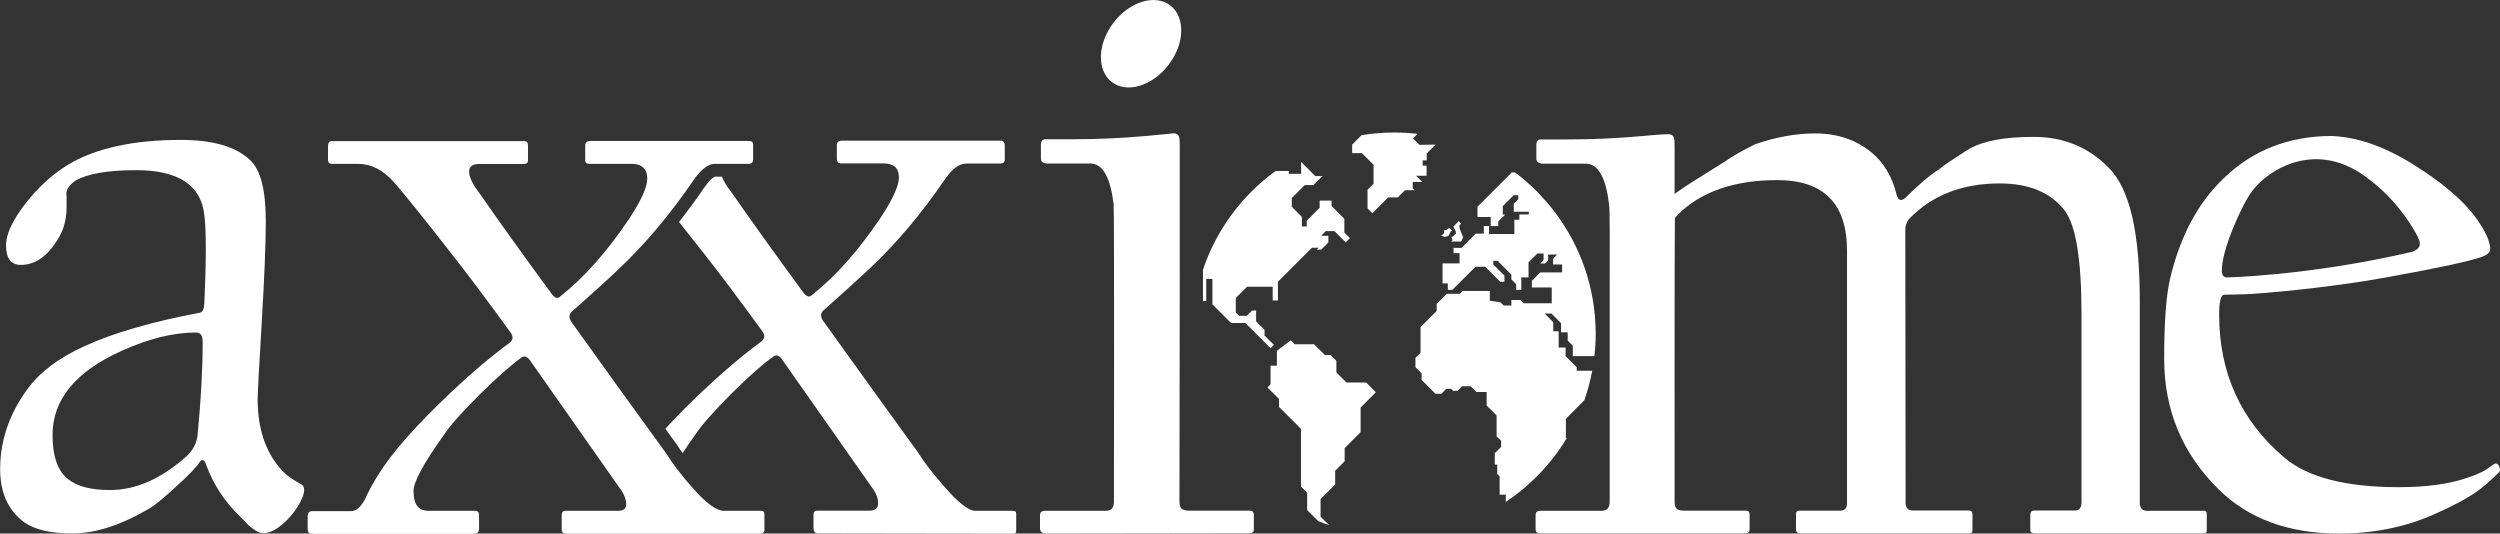 <svg xmlns="http://www.w3.org/2000/svg" id="Layer_1" data-name="Layer 1" viewBox="0 0 166.01 35.43"><rect x="0" y="0" width="166.01" height="35.43" fill="#333333" stroke="none"/><defs><style>      .cls-1 {        fill: #fff;      }    </style></defs><path class="cls-1" d="m17.03,35.27c-.68-.45-.62-.53-1.08-.97-1.02-.96-1.78-2.12-2.27-3.46-.11-.34-.27-.38-.45-.12-.21.32-.73.87-1.59,1.64-.85.78-1.44,1.26-1.78,1.44-1.85,1.08-3.53,1.62-5.04,1.62s-2.5-.25-3.2-.73c-1.08-.79-1.61-1.97-1.61-3.54,0-1.85.58-3.6,1.76-5.24.83-1.17,2.12-2.15,3.88-2.94,1.9-.87,4.46-1.61,7.64-2.21.17-.04.26-.25.28-.62.13-2.89.13-4.84,0-5.86-.11-1-.55-1.75-1.3-2.24-.76-.49-1.82-.74-3.2-.74-1.95,0-3.3.24-4.08.71-.45.32-.64.65-.57.99v.79c0,.83-.22,1.57-.65,2.21-.68,1.06-1.47,1.59-2.38,1.59-.66,0-.99-.43-.99-1.3,0-.74.43-1.65,1.27-2.75.85-1.09,1.79-1.95,2.81-2.58,1.83-1.11,4.34-1.67,7.53-1.67,2.11,0,3.64.44,4.59,1.33.7.64,1.05,1.99,1.05,4.05,0,1.49-.09,3.74-.27,6.74-.18,3-.27,4.7-.27,5.1,0,1.87.48,3.38,1.44,4.53.38.44.63.66,1.48,1.14.84.48-1.7,3.97-3,3.08m-3.58-12.64c0-.36-.15-.54-.45-.54-1.47,0-3.11.4-4.93,1.22-3.06,1.38-4.58,3.24-4.58,5.58,0,1.44.35,2.42,1.05,2.95.58.47,1.51.71,2.77.71,1.7,0,3.38-.74,5.04-2.21.45-.4.71-.88.77-1.44.22-2.25.34-4.33.34-6.26"></path><path class="cls-1" d="m67.29,33.92h-2.52c-.46,0-1.16-.55-2.11-1.66-.72-.82-1.29-1.55-1.69-2.2-2.23-3.07-4.29-5.94-6.2-8.6-.29-.34-.32-.62-.11-.83,1.12-.99,2.15-1.92,3.09-2.8,1.75-1.64,3.43-3.63,5.03-5.97.49-.71.96-1,1.4-1h2.23c.21,0,.31-.08.31-.28v-.95c0-.15-.09-.29-.26-.29h-10.52c-.25,0-.37.1-.37.29v.93c0,.16.09.29.26.29h2.8c.7,0,1.06.27,1.06.94,0,.55-.41,1.45-1.23,2.69-1.45,2.15-2.95,3.85-4.52,5.09-.17.19-.36.15-.57-.11-1.85-2.52-3.45-4.75-4.8-6.69-.31-.4-.52-.75-.63-1.04h-.46s-.24.05-.69.69c-.55.81-1.12,1.58-1.7,2.32.48.61,1.03,1.31,1.65,2.09,1.05,1.33,2.34,3.05,3.86,5.14.21.28.19.52-.05.71-1.24.91-2.52,2-3.86,3.26-.96.9-1.79,1.75-2.51,2.53.27.37.54.75.82,1.13l.04.06c.08.14.18.28.29.43.25-.38.53-.8.86-1.26.44-.65,1.24-1.55,2.41-2.72,1.17-1.16,2.1-1.98,2.79-2.46.19-.11.38-.03.57.26l5.92,8.43c.29.38.43.74.43,1.08,0,.29-.18.49-.54.49h-3.52c-.15,0-.23.09-.23.28v.9c0,.19.1.33.29.33l13,.02c.11,0,.17-.04.17-.23v-1.11c0-.12-.06-.17-.17-.17"></path><path class="cls-1" d="m50.77,35.15c0,.19-.14.29-.25.29h-12.93c-.19,0-.29-.09-.29-.29v-.94c0-.19.08-.29.23-.29h3.51c.36,0,.54-.14.54-.43,0-.34-.14-.7-.43-1.08l-5.92-8.43c-.19-.29-.38-.37-.57-.26-.68.48-1.61,1.3-2.79,2.46-1.17,1.16-1.98,2.07-2.41,2.72-1.33,1.87-2,3.1-2,3.69,0,.93.33,1.33,1,1.33h3.09c.17,0,.26.09.26.28v.91c0,.23-.12.34-.37.34h-10.63c-.17,0-.28-.03-.32-.09-.04-.06-.06-.12-.06-.2v-.88c0-.23.11-.34.32-.34h2.57c.32,0,.63-.26.91-.77.23-.52.52-1.06.88-1.63.91-1.48,2.54-3.32,4.86-5.51,1.33-1.26,2.62-2.35,3.86-3.26.25-.19.27-.43.06-.71-1.52-2.1-2.81-3.81-3.86-5.15-1.96-2.51-3.25-4.11-3.86-4.8-.72-.82-1.52-1.23-2.4-1.23h-1.74c-.17,0-.25-.1-.25-.29v-.88c0-.23.08-.34.25-.34h12.8c.15,0,.23.1.23.29v1c0,.15-.09.23-.28.23h-2.97c-.44,0-.66.17-.66.51,0,.36.24.85.71,1.46,1.35,1.95,2.95,4.17,4.8,6.69.21.27.4.3.57.11,1.56-1.24,3.07-2.93,4.52-5.09.82-1.24,1.23-2.14,1.23-2.69,0-.67-.35-1-1.06-1h-2.8c-.17,0-.26-.08-.26-.23v-1c0-.19.13-.29.37-.29h10.52c.17,0,.26.08.26.23v1c0,.19-.1.29-.31.29h-2.23c-.44,0-.9.35-1.4,1.06-1.6,2.34-3.28,4.33-5.03,5.97-.93.88-1.96,1.81-3.09,2.8-.21.21-.17.49.11.83,1.91,2.67,3.97,5.53,6.2,8.6.4.65.96,1.38,1.68,2.2.95,1.1,1.66,1.58,2.12,1.58h2.51c.12,0,.19.08.19.2v1.04Z"></path><path class="cls-1" d="m166,31.19s.02.08-.05.17c-.59.58-1.09,1.01-1.49,1.29-.7.49-1.66.99-2.86,1.52-1.92.84-4.01,1.26-6.26,1.26-3.35,0-6.02-.97-8-2.92-2.42-2.38-3.63-5.27-3.63-8.68,0-2.43.13-4.22.4-5.36.67-2.79,1.84-4.99,3.52-6.6,1.94-1.89,4.34-2.84,7.21-2.84,2.76.11,5.15,1.66,6.66,2.72,1.79,1.26,3,2.56,3.63,3.91.15.34.23.63.23.87,0,.21-.17.38-.51.51-.73.28-2.85.74-6.38,1.38-4.02.73-8.6,1.1-9.39,1.12-.79.02-1.25.03-1.38.03-.23,0-.34.44-.34,1.32,0,3.87,1.44,7.04,4.32,9.49,1.54,1.31,4.08,1.97,7.6,1.97,1.81,0,3.3-.2,4.46-.59.65-.21,1.13-.42,1.46-.65.09-.06.33-.26.49-.33.23-.07.3.33.34.42m-5.34-15.03c0-.15-.1-.39-.29-.73-.82-1.42-1.85-2.6-3.09-3.54-3.43-2.7-6.64-.68-7.74.76-.4.54-.83,1.38-1.29,2.5-.49,1.22-.74,2.15-.74,2.81,0,.3.11.45.34.45-.19,0,5.31-.07,12.35-1.71.3-.13.46-.31.46-.53"></path><path class="cls-1" d="m82.98,33.91h-3.97c-.6,0-.69-.18-.69-.68s.02-15,.02-15c0,0,0-8.44,0-8.5,0-.59,0-.88-.44-.88.09,0-.47.06-1.69.17-1.64.15-3.34.23-5.12.23h-1.68c-.19,0-.29.12-.29.37v.92c0,.19.15.32.46.32h2.83c.82,0,1.33.94,1.54,2.71.05.59.02,19.64.02,19.75,0,.4-.18.6-.54.6h-4.02c-.15,0-.35.03-.35.29v.88c0,.23.18.34.37.34l13.49-.02c.23,0,.34-.07.34-.26v-.96c0-.19-.1-.28-.29-.28"></path><path class="cls-1" d="m146.3,33.92h-3.75c-.53,0-.46-.61-.46-.61v-13.28c0-4.5-.62-7.48-2.11-8.94-1.33-1.33-2.97-2-4.92-2s-3.31.26-4.26.77c-1.08.69-1.77,1.15-2.06,1.4-.53.32-1.28.95-2.23,1.89-.29.23-.47.15-.57-.23-.28-1.16-.83-2.09-1.63-2.77-1.03-.86-2.29-1.29-3.77-1.29-1.28,0-2.6.24-3.97.71-.89.44-1.55.81-1.97,1.12-1.79,1.11-2.85,1.78-3.18,2.03-.01,0-.2.15-.22.16,0-1.96,0-3.1,0-3.13,0-.59-.01-.84-.45-.84.09,0-.42,0-1.64.12-1.63.15-3.34.23-5.11.23h-1.69c-.19,0-.29.12-.29.37v.92c0,.19.16.32.46.32h2.83c.82,0,1.33.94,1.54,2.71.06.59.04,2.37.04,5.34,0,.48,0,14.29,0,14.4,0,.4-.18.6-.54.6h-4.06c-.15,0-.32.03-.32.29v.9c0,.23.1.31.29.31h13.58c.22,0,.34-.07.34-.27v-1c0-.19-.1-.24-.29-.24h-4.01c-.6,0-.68-.18-.68-.67s-.01-17.66.02-18.76c.03-.03.17-.19.2-.23,1.53-1.52,3.73-2.29,6.6-2.29,3.09,0,4.63,1.56,4.63,4.69,0,.22,0,16.63,0,16.75,0,.36-.17.51-.44.51h-2.7c-.17,0-.25.06-.25.25v1c0,.15.1.26.31.26h11.18c.15,0,.23-.04.23-.23v-1.02c0-.19-.08-.27-.23-.27h-3.75c-.54,0-.46-.61-.46-.61l-.02-18.02c0-.29.09-.54.26-.74,1.51-1.56,3.51-2.35,6-2.35,1.92,0,3.35.58,4.29,1.75.78.99,1.15,3.29,1.15,6.92,0,.83,0,12.4,0,12.51,0,.36-.16.54-.43.54h-2.71c-.17,0-.26.1-.26.29v1c0,.15.11.23.31.23h11.18c.15,0,.23-.03.23-.22v-1.05c0-.19-.08-.24-.23-.24"></path><path class="cls-1" d="m77.6,4.3c-1.07,1.41-2.76,1.92-3.77,1.15-1.01-.77-.96-2.54.11-3.94,1.07-1.41,2.76-1.92,3.77-1.15,1.01.77.97,2.54-.11,3.94"></path><path class="cls-1" d="m84.79,23.29v.99h-.42v1.24l-.21.21.77.76v.53l1.46,1.46v3.83l.41.41v1.15l.73.73c.24.1.48.19.73.27h0l-.57-.56v-1.17l.97-.97v-.91l.63-.63v-.87l.66-.66.4-.4v-1.64l.71-.71.3-.3-.64-.65h-1.31l-.67-.67v-.77l-.38-.38h-.38l-.72-.72h-1.29l-.26-.26-.91.69Zm15.58-11.82l-2.26,2.26v.68h.88v.6h.5v-.3l.46-.46h-.16v-.56l.73-.73h.3v.27l-.3.3v.53h1v.18h-.63v.35h-.33v.95h-1.68v-.53h-.35v.5h-.53l-.95.95h-.53v.35h.4v.68h-1.13v1.33h.35v.43h.3l1.54-1.54h.64l1,1h.28v-.41l-.74-.74v-.24h.29l.91.92v.31l.32.32v.38h.34v-.83h.48v-1l.59-.59h.41v.44l-.22.23h.32l.2-.2v-.4h.6l-.27.28v.38h.6v.53h-1.45l-.56.56v.44h1.32v1.05h-1.86l-.22-.22h-.6v.37h-.5l-.23-.22-.7-.1v-.65h-1.8l-.19.19h-.87l-.67.67v.47l-1.07,1.07v1.71l-.34.33v.62l.41.41v.44l.92.92h.39l.33-.33h.32l.13.13h.3l.29-.3h.58l.38.38h.68v.9l.66.66v1.39l.3.29v.41l-.42.41v.76h.16v.62l.16.16v1.22h.41v.48c1.64-1.1,3.03-2.54,4.05-4.24h-.06v-1.28l1.23-1.24c.22-.63.39-1.28.52-1.95h-1.03v-.23l-.74-.74v-.57h-.46v-1.08h-.36v-.6l-.57-.58h.45l.64.64v.61h.44v.55l.34.34v.69h1.43c.06-.49.09-.99.09-1.49,0-.33-.02-.66-.04-.98l-.02-.27c-.27-2.87-1.44-5.48-3.23-7.53l-.58-.63c-.47-.47-.96-.91-1.49-1.3h-.25Zm-13.94.07h-.85v-.19h-.87c-2.23,1.62-3.94,3.9-4.83,6.57v2.07h.22v-1.47h.41v1.69l1.24,1.24h.95l1.67,1.67.22-.22-.62-.62v-.38l-.56-.56v-.72h-.27l-.35.35h-.51l-.22-.22v-.96l.75-.75h1.7v.91h.35v-1.24l2.01-2.01.25-.25h.45l-.13.13h.29l.48-.48v-.44h-.48l.3-.31h.59l.74.74.28-.28-.37-.37v-.91l-.85-.85v-.36h-.79v.48l-.86.86v.38h-.32v-.64l-.67-.67v-.58l.86-.86h.57l.61-.6h-.48l-.81-.81-.13-.13v.78Zm3.99-2.57l-.63.63v.57h.65l.77.77v1.26l-.4.4v1.24l.32.32,1.05-1.05h.64l.48-.48h.64l-.13-.13v-.42h.63l-.41-.41h.7v-.67h-.26v-.35h.27v-.46l.59-.59-1.07.02-.43-.43.29-.3c-.51-.06-1.03-.09-1.55-.09-.74,0-1.46.06-2.16.18m5.82,6.16l.19.16-.04.03-.04.03-.16.31-.24.06-.24-.09.17-.12.04-.24h.13s.19-.14.19-.14m.65-.45l.13.16-.11.15.03.19.23.58-.14.27h-.68s.12-.08.12-.08l-.08-.18.3-.26-.02-.18-.15-.29s.33-.35.35-.36"></path></svg>